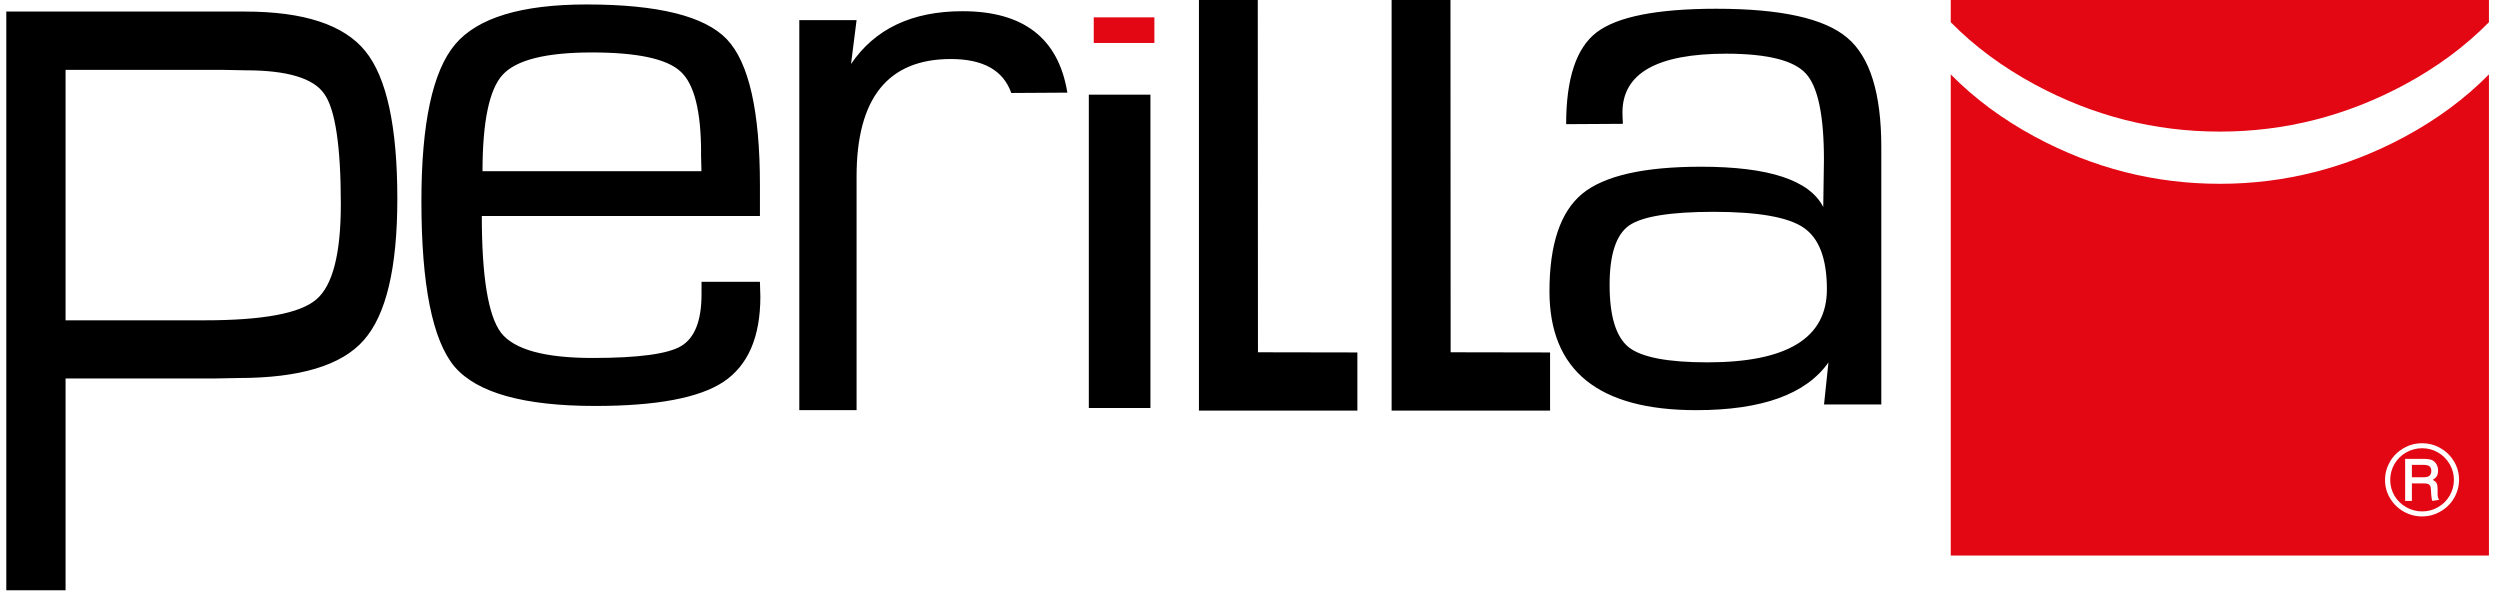 <svg width="144" height="35" viewBox="0 0 144 35" fill="none" xmlns="http://www.w3.org/2000/svg">
<path d="M0.363 0.666H12.969H14.11C17.494 0.666 19.807 1.422 21.039 2.941C22.275 4.459 22.886 7.298 22.886 11.449C22.886 15.429 22.24 18.152 20.948 19.6C19.672 21.053 17.259 21.774 13.729 21.774L12.413 21.799H3.777V34H0.363V0.661V0.666ZM11.782 18.45C15.136 18.45 17.279 18.052 18.21 17.255C19.156 16.463 19.632 14.637 19.632 11.762C19.632 8.393 19.306 6.274 18.671 5.397C18.045 4.504 16.543 4.05 14.16 4.05L12.863 4.025H3.777V18.45H11.777H11.782ZM43.772 16.241L43.797 17.078C43.797 19.413 43.086 21.053 41.669 21.996C40.268 22.924 37.8 23.383 34.28 23.383C30.18 23.383 27.482 22.631 26.185 21.123C24.909 19.6 24.273 16.417 24.273 11.585C24.273 7.112 24.919 4.101 26.21 2.562C27.502 1.024 30.035 0.257 33.79 0.257C37.89 0.257 40.583 0.923 41.86 2.255C43.136 3.591 43.772 6.395 43.772 10.668V12.443H27.752C27.752 15.969 28.128 18.208 28.863 19.171C29.619 20.135 31.372 20.619 34.135 20.619C36.758 20.619 38.455 20.392 39.226 19.938C40.012 19.474 40.408 18.48 40.408 16.952V16.231H43.772V16.241ZM40.383 8.822C40.383 6.395 39.987 4.832 39.201 4.121C38.415 3.389 36.713 3.021 34.09 3.021C31.452 3.021 29.739 3.45 28.953 4.307C28.183 5.145 27.797 6.991 27.792 9.861H40.403L40.378 8.822H40.383ZM62.716 23.499H66.265V5.452H62.716V23.499ZM90.21 7.157C90.21 4.524 90.791 2.764 91.962 1.866C93.149 0.958 95.452 0.504 98.866 0.504C102.576 0.504 105.089 1.059 106.4 2.174C107.712 3.273 108.363 5.377 108.363 8.474V23.297H105.064L105.319 20.876C104.027 22.707 101.494 23.625 97.7 23.625C92.072 23.625 89.249 21.345 89.249 16.781C89.249 14.072 89.88 12.196 91.141 11.157C92.403 10.123 94.686 9.603 97.975 9.603C101.875 9.603 104.228 10.37 105.019 11.924L105.059 9.2C105.059 6.633 104.708 4.983 104.017 4.237C103.326 3.475 101.8 3.097 99.442 3.092C95.437 3.092 93.454 4.227 93.454 6.476C93.454 6.587 93.459 6.804 93.479 7.132L90.205 7.152L90.21 7.157ZM93.825 12.998C93.089 13.522 92.713 14.657 92.713 16.407C92.713 18.223 93.084 19.419 93.825 20.009C94.566 20.584 96.072 20.871 98.355 20.871C102.951 20.871 105.229 19.464 105.229 16.665C105.229 14.899 104.778 13.719 103.887 13.114C103.006 12.508 101.279 12.201 98.701 12.201C96.203 12.201 94.576 12.468 93.82 12.998M69.054 23.65H78.185V20.301L72.458 20.291L72.448 0H69.059V23.65H69.054ZM80.153 23.65H89.284V20.301L83.557 20.291L83.547 0H80.157V23.65H80.153ZM46.04 1.16V23.625H49.339V10.163C49.339 5.649 51.151 3.4 54.766 3.4C56.633 3.4 57.79 4.05 58.25 5.356L61.479 5.336C60.974 2.209 58.956 0.646 55.442 0.646C52.503 0.646 50.38 1.68 49.019 3.687L49.339 1.16H46.04Z" fill="black"/>
<path d="M112.363 0V1.28C113.736 2.674 115.355 3.87 117.221 4.875C120.585 6.686 124.123 7.58 127.863 7.58C131.598 7.58 135.141 6.682 138.505 4.875C140.37 3.87 141.989 2.674 143.363 1.28V0H112.363ZM112.363 32V4.286C113.736 5.681 115.355 6.876 117.221 7.882C120.585 9.693 124.123 10.587 127.863 10.587C131.598 10.587 135.141 9.688 138.505 7.882C140.37 6.876 141.989 5.681 143.363 4.286V32H112.363ZM141.354 26.585C141.162 26.257 140.902 26 140.571 25.814C140.245 25.624 139.892 25.531 139.511 25.531C139.131 25.531 138.778 25.624 138.447 25.814C138.12 26.005 137.856 26.262 137.664 26.589C137.476 26.917 137.378 27.271 137.378 27.647C137.378 28.024 137.471 28.369 137.664 28.692C137.856 29.016 138.116 29.277 138.447 29.463C138.778 29.653 139.131 29.746 139.511 29.746C139.892 29.746 140.24 29.653 140.576 29.458C140.907 29.268 141.166 29.011 141.354 28.688C141.542 28.36 141.641 28.011 141.641 27.63C141.641 27.249 141.547 26.912 141.354 26.58M141.345 27.639C141.345 27.966 141.265 28.267 141.099 28.551C140.938 28.83 140.715 29.051 140.428 29.215C140.146 29.379 139.842 29.458 139.516 29.458C139.189 29.458 138.885 29.374 138.599 29.215C138.312 29.051 138.084 28.83 137.919 28.551C137.758 28.272 137.677 27.966 137.677 27.643C137.677 27.32 137.758 27.014 137.919 26.731C138.084 26.448 138.308 26.222 138.594 26.062C138.881 25.898 139.189 25.819 139.516 25.819C139.842 25.819 140.146 25.898 140.428 26.062C140.71 26.226 140.934 26.448 141.099 26.731C141.265 27.014 141.345 27.315 141.345 27.639ZM138.925 26.775H139.552C139.739 26.775 139.869 26.802 139.941 26.859C140.008 26.917 140.044 27.005 140.044 27.129C140.044 27.271 139.994 27.369 139.9 27.43C139.833 27.47 139.713 27.492 139.529 27.492H138.925V26.775ZM138.536 26.425V28.852H138.925V27.842H139.543C139.695 27.842 139.798 27.851 139.847 27.873C139.9 27.891 139.941 27.922 139.968 27.971C139.999 28.015 140.017 28.09 140.021 28.201L140.039 28.498C140.048 28.635 140.07 28.754 140.097 28.852L140.491 28.79C140.433 28.701 140.406 28.595 140.406 28.467V28.192C140.406 28.019 140.384 27.9 140.348 27.829C140.312 27.758 140.236 27.696 140.124 27.643C140.245 27.563 140.325 27.492 140.361 27.426C140.41 27.337 140.433 27.231 140.433 27.107C140.433 26.965 140.401 26.837 140.334 26.731C140.267 26.625 140.187 26.545 140.079 26.501C139.972 26.452 139.802 26.43 139.565 26.43H138.541L138.536 26.425Z" fill="#E30613"/>
<path d="M66.493 1H63V2.474H66.493V1Z" fill="#E30613"/>
</svg>

